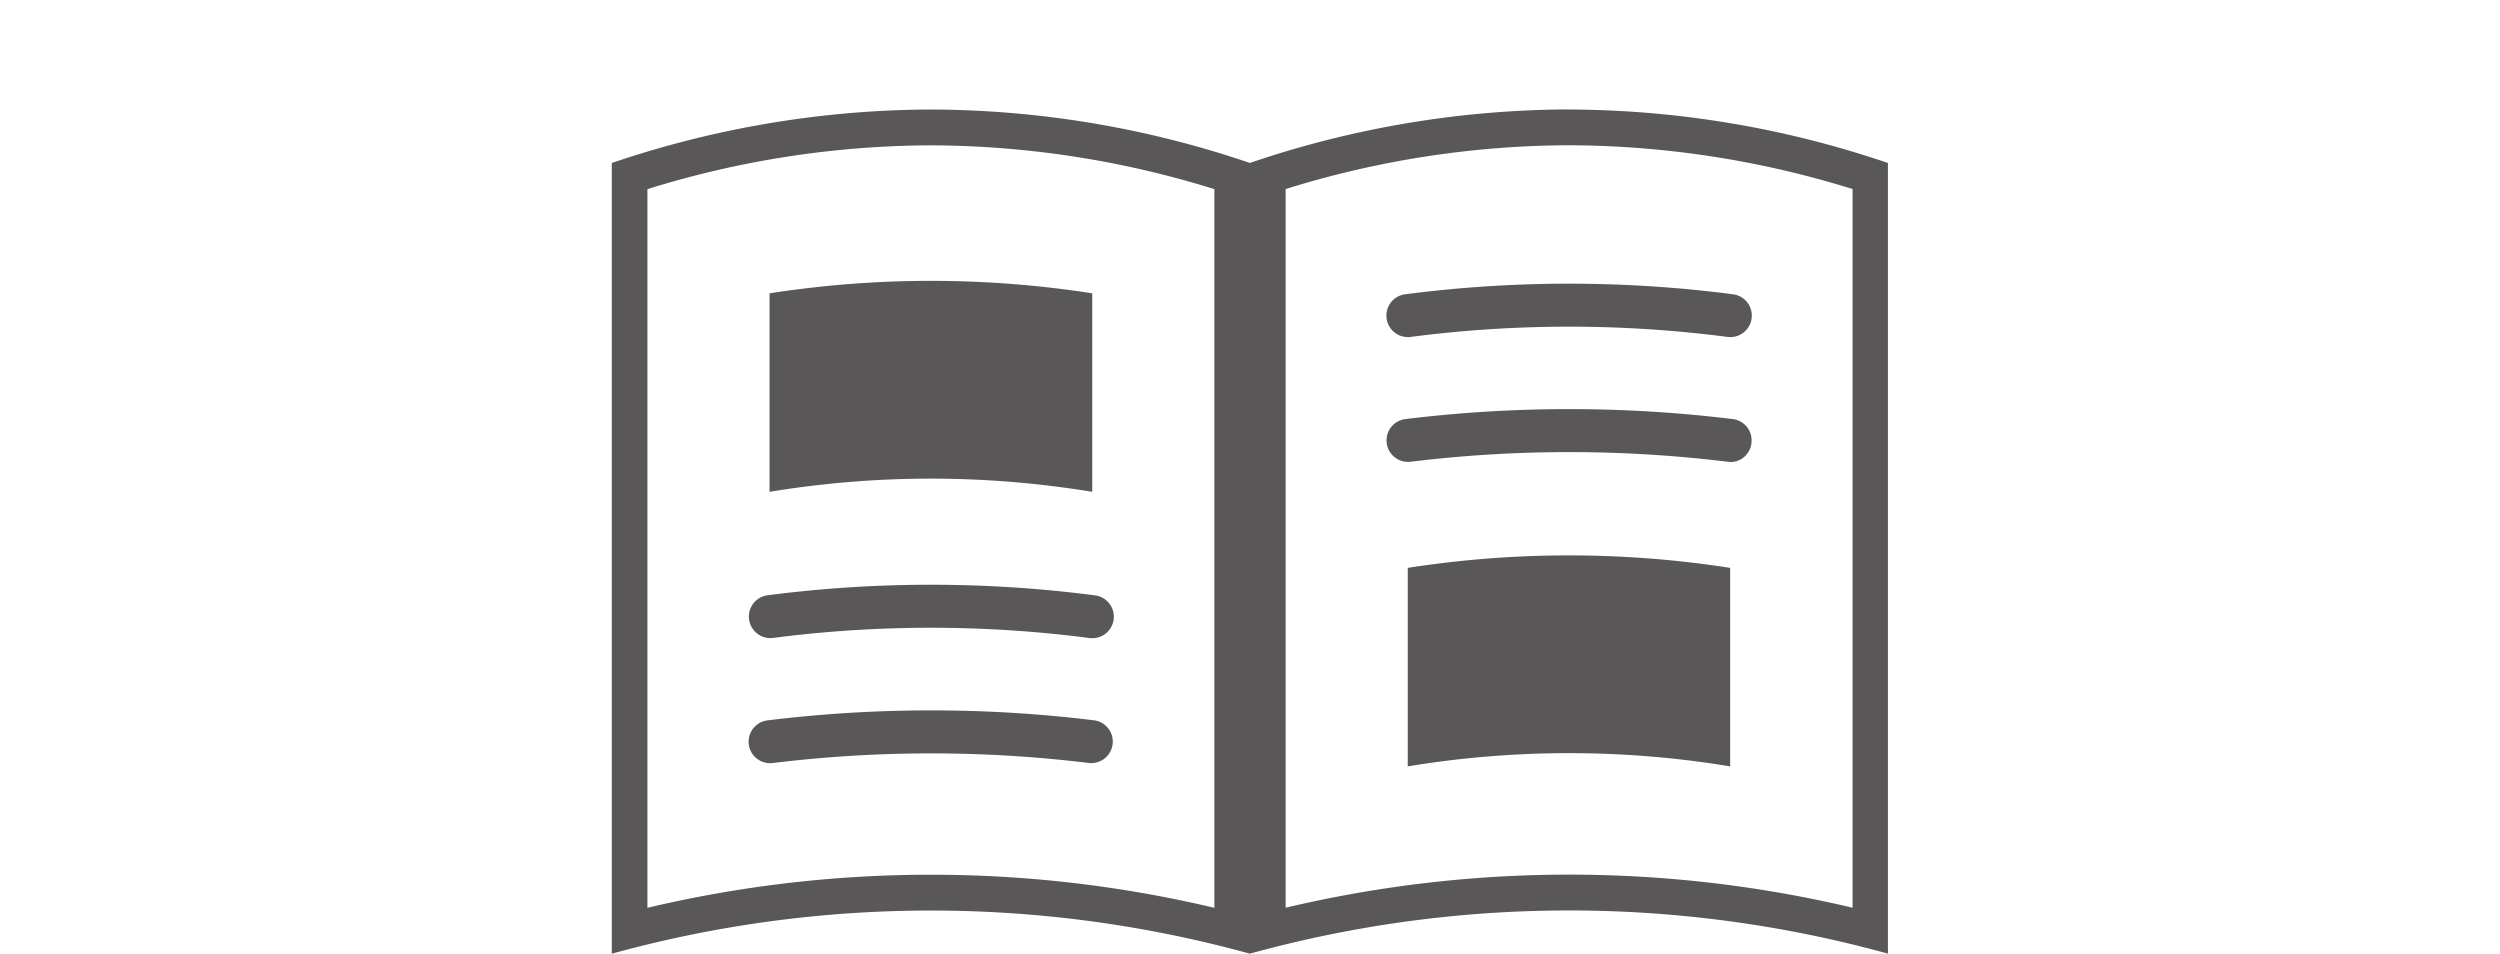<svg id="sp_icon_req.svg" xmlns="http://www.w3.org/2000/svg" width="87" height="33.188" viewBox="0 0 87 33.188">
  <defs>
    <style>
      .cls-1 {
        fill: #fcf4df;
        opacity: 0;
      }

      .cls-2 {
        fill: #595757;
        fill-rule: evenodd;
      }
    </style>
  </defs>
  <rect id="長方形_624" data-name="長方形 624" class="cls-1" width="87" height="33"/>
  <path id="シェイプ_10" data-name="シェイプ 10" class="cls-2" d="M2021.4,179.058a33.46,33.46,0,0,1,9.86,1.524v25.01a42.815,42.815,0,0,0-19.73,0v-25.01a33.475,33.475,0,0,1,9.87-1.524m0-1.247a34.828,34.828,0,0,0-11.11,1.861v27.517a41.8,41.8,0,0,1,22.21,0V179.672a34.723,34.723,0,0,0-11.1-1.861h0Zm5.61,13.305a34.518,34.518,0,0,0-11.23,0v-6.908a36.519,36.519,0,0,1,11.23,0v6.908Zm0,5.093a0.981,0.981,0,0,1-.1-0.006,42.777,42.777,0,0,0-11.03,0,0.749,0.749,0,0,1-.19-1.485,44.286,44.286,0,0,1,11.41,0A0.748,0.748,0,0,1,2027.01,196.209Zm0,4.346a0.679,0.679,0,0,1-.09,0,45.41,45.41,0,0,0-11.04,0,0.748,0.748,0,0,1-.18-1.485,46.755,46.755,0,0,1,11.4,0A0.748,0.748,0,0,1,2027.01,200.555Zm16.59-21.5a33.525,33.525,0,0,1,9.87,1.524v25.01a42.815,42.815,0,0,0-19.73,0v-25.01a33.41,33.41,0,0,1,9.86-1.524m0-1.247a34.723,34.723,0,0,0-11.1,1.861v27.517a41.766,41.766,0,0,1,22.2,0V179.672a34.723,34.723,0,0,0-11.1-1.861h0Zm5.61,22.862a34.4,34.4,0,0,0-11.22,0v-6.908a36.454,36.454,0,0,1,11.22,0v6.908Zm-11.22-14.939a0.748,0.748,0,0,1-.09-1.49,44.286,44.286,0,0,1,11.41,0,0.748,0.748,0,0,1-.19,1.484,42.777,42.777,0,0,0-11.03,0A0.981,0.981,0,0,1,2037.99,185.734Zm11.23,4.345a0.68,0.68,0,0,1-.09-0.006,45.492,45.492,0,0,0-11.05,0,0.748,0.748,0,0,1-.18-1.485,46.937,46.937,0,0,1,11.41,0,0.746,0.746,0,0,1,.64.833A0.735,0.735,0,0,1,2049.22,190.079Z" transform="translate(-1989 -174)"/>
</svg>
